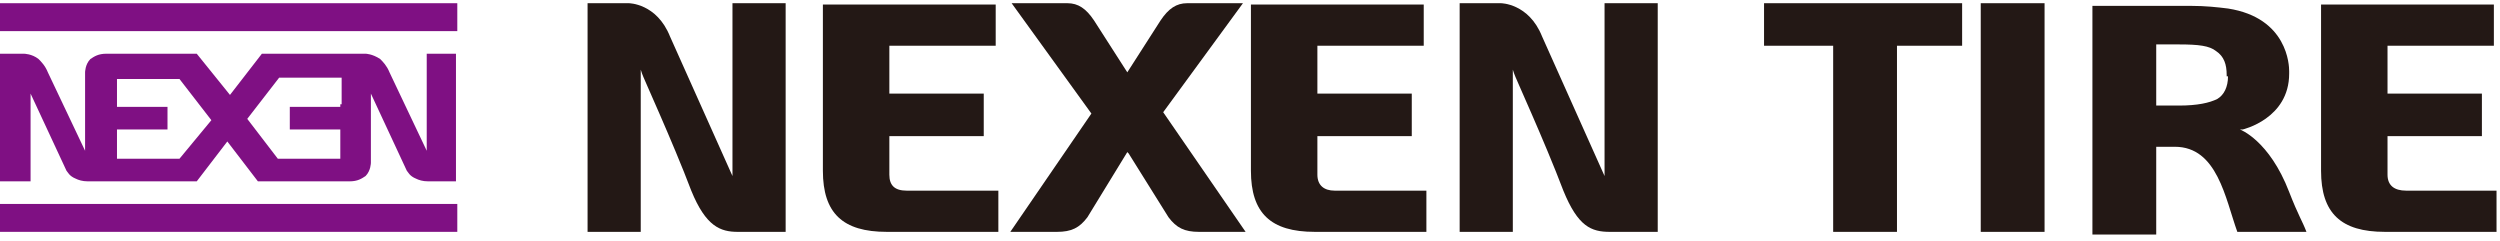 <svg width="239" height="23" viewBox="0 0 239 23" fill="none" xmlns="http://www.w3.org/2000/svg">
<path d="M85.022 16.701V13.015H94.046V8.948H85.022V4.373H95.189V0.434H78.668V16.319C78.668 20.386 80.574 22.165 84.768 22.165H95.443V18.226H86.674C85.531 18.226 85.022 17.717 85.022 16.701Z" fill="#231815"/>
<path d="M125.942 16.701V13.015H134.965V8.948H125.942V4.373H136.109V0.434H119.588V16.319C119.588 20.386 121.494 22.165 125.688 22.165H136.363V18.226H127.594C126.578 18.226 125.942 17.717 125.942 16.701Z" fill="#231815"/>
<path d="M228.247 16.701V13.015H237.27V8.948H228.247V4.373H238.414V0.434H221.893V16.319C221.893 20.386 223.799 22.165 227.993 22.165H238.668V18.226H230.026C228.882 18.226 228.247 17.717 228.247 16.701Z" fill="#231815"/>
<path d="M195.46 0.307H189.359V22.166H195.46V0.307Z" fill="#231815"/>
<path d="M212.998 7.297C212.998 8.313 212.617 9.076 211.981 9.457C211.219 9.838 210.075 10.092 208.296 10.092H206.135V4.247H208.296C210.202 4.247 211.219 4.374 211.854 4.882C212.617 5.39 212.871 6.153 212.871 7.17V7.297H212.998ZM214.142 12.38H214.396C214.396 12.38 218.844 11.363 218.844 7.042V6.788C218.844 6.28 218.717 1.705 212.998 0.815C211.981 0.688 210.838 0.561 209.44 0.561H200.035V22.42H206.135V14.032H207.915C211.981 14.032 212.744 18.989 213.888 22.166H220.496C220.115 21.149 219.734 20.641 218.844 18.353C216.938 13.397 214.142 12.38 214.142 12.38Z" fill="#231815"/>
<path d="M175.251 22.166H181.351V4.373H187.579V0.307H168.643V4.373H175.251V22.166Z" fill="#231815"/>
<path d="M64.051 3.484C62.78 0.307 60.112 0.307 60.112 0.307H56.172V22.166H61.255V6.661L61.382 7.042C61.382 7.169 64.305 13.524 66.085 18.226C67.483 21.657 68.88 22.166 70.533 22.166H75.108V0.307H70.024V16.828L64.051 3.484Z" fill="#231815"/>
<path d="M147.422 3.484C146.151 0.307 143.483 0.307 143.483 0.307H139.543V22.166H144.626V6.661L144.754 7.042C144.754 7.169 147.677 13.524 149.456 18.226C150.854 21.657 152.125 22.166 153.904 22.166H158.479V0.307H153.395V16.828L147.422 3.484Z" fill="#231815"/>
<path d="M111.201 10.728L118.826 0.307H113.488C112.472 0.307 111.709 0.815 110.947 1.959L107.77 6.915L104.592 1.959C103.83 0.815 103.067 0.307 102.051 0.307H96.713L104.338 10.855L96.586 22.166H101.034C102.432 22.166 103.194 21.784 103.957 20.768L107.77 14.54L107.897 14.667L111.709 20.768C112.472 21.784 113.234 22.166 114.632 22.166H119.08L111.201 10.728Z" fill="#231815"/>
<path d="M43.718 0.307H0V2.975H43.718V0.307Z" fill="#7F1083"/>
<path d="M43.718 19.497H0V22.165H43.718V19.497Z" fill="#7F1083"/>
<path d="M32.534 9.965V10.219H27.705V12.38H32.534V15.176H26.561L23.638 11.363L26.688 7.423H32.661V9.965H32.534ZM17.157 15.176H11.184V12.38H16.013V10.219H11.184V10.092V7.55H17.157L20.207 11.49L17.157 15.176ZM40.795 5.263V14.413L37.236 6.915C36.982 6.28 36.601 5.898 36.347 5.644C35.584 5.136 34.949 5.136 34.949 5.136H33.551H32.661H25.036L21.986 9.075L18.809 5.136H10.167C9.404 5.136 9.023 5.39 8.642 5.644C8.134 6.152 8.134 6.915 8.134 6.915V14.413L4.575 6.915C4.321 6.28 3.94 5.898 3.686 5.644C3.05 5.136 2.288 5.136 2.288 5.136H0V17.336H2.923V8.948C2.923 8.948 6.227 16.065 6.354 16.319C6.481 16.447 6.609 16.828 7.244 17.082C7.498 17.209 7.879 17.336 8.388 17.336H18.809L21.732 13.524L24.655 17.336H32.407H33.424C34.186 17.336 34.568 17.082 34.949 16.828C35.457 16.319 35.457 15.557 35.457 15.557V8.948C35.457 8.948 38.761 16.065 38.889 16.319C39.016 16.447 39.143 16.828 39.778 17.082C40.032 17.209 40.414 17.336 40.922 17.336C40.922 17.336 41.557 17.336 42.193 17.336C42.955 17.336 43.591 17.336 43.591 17.336V5.136H40.795V5.263Z" fill="#7F1083"/>
</svg>
